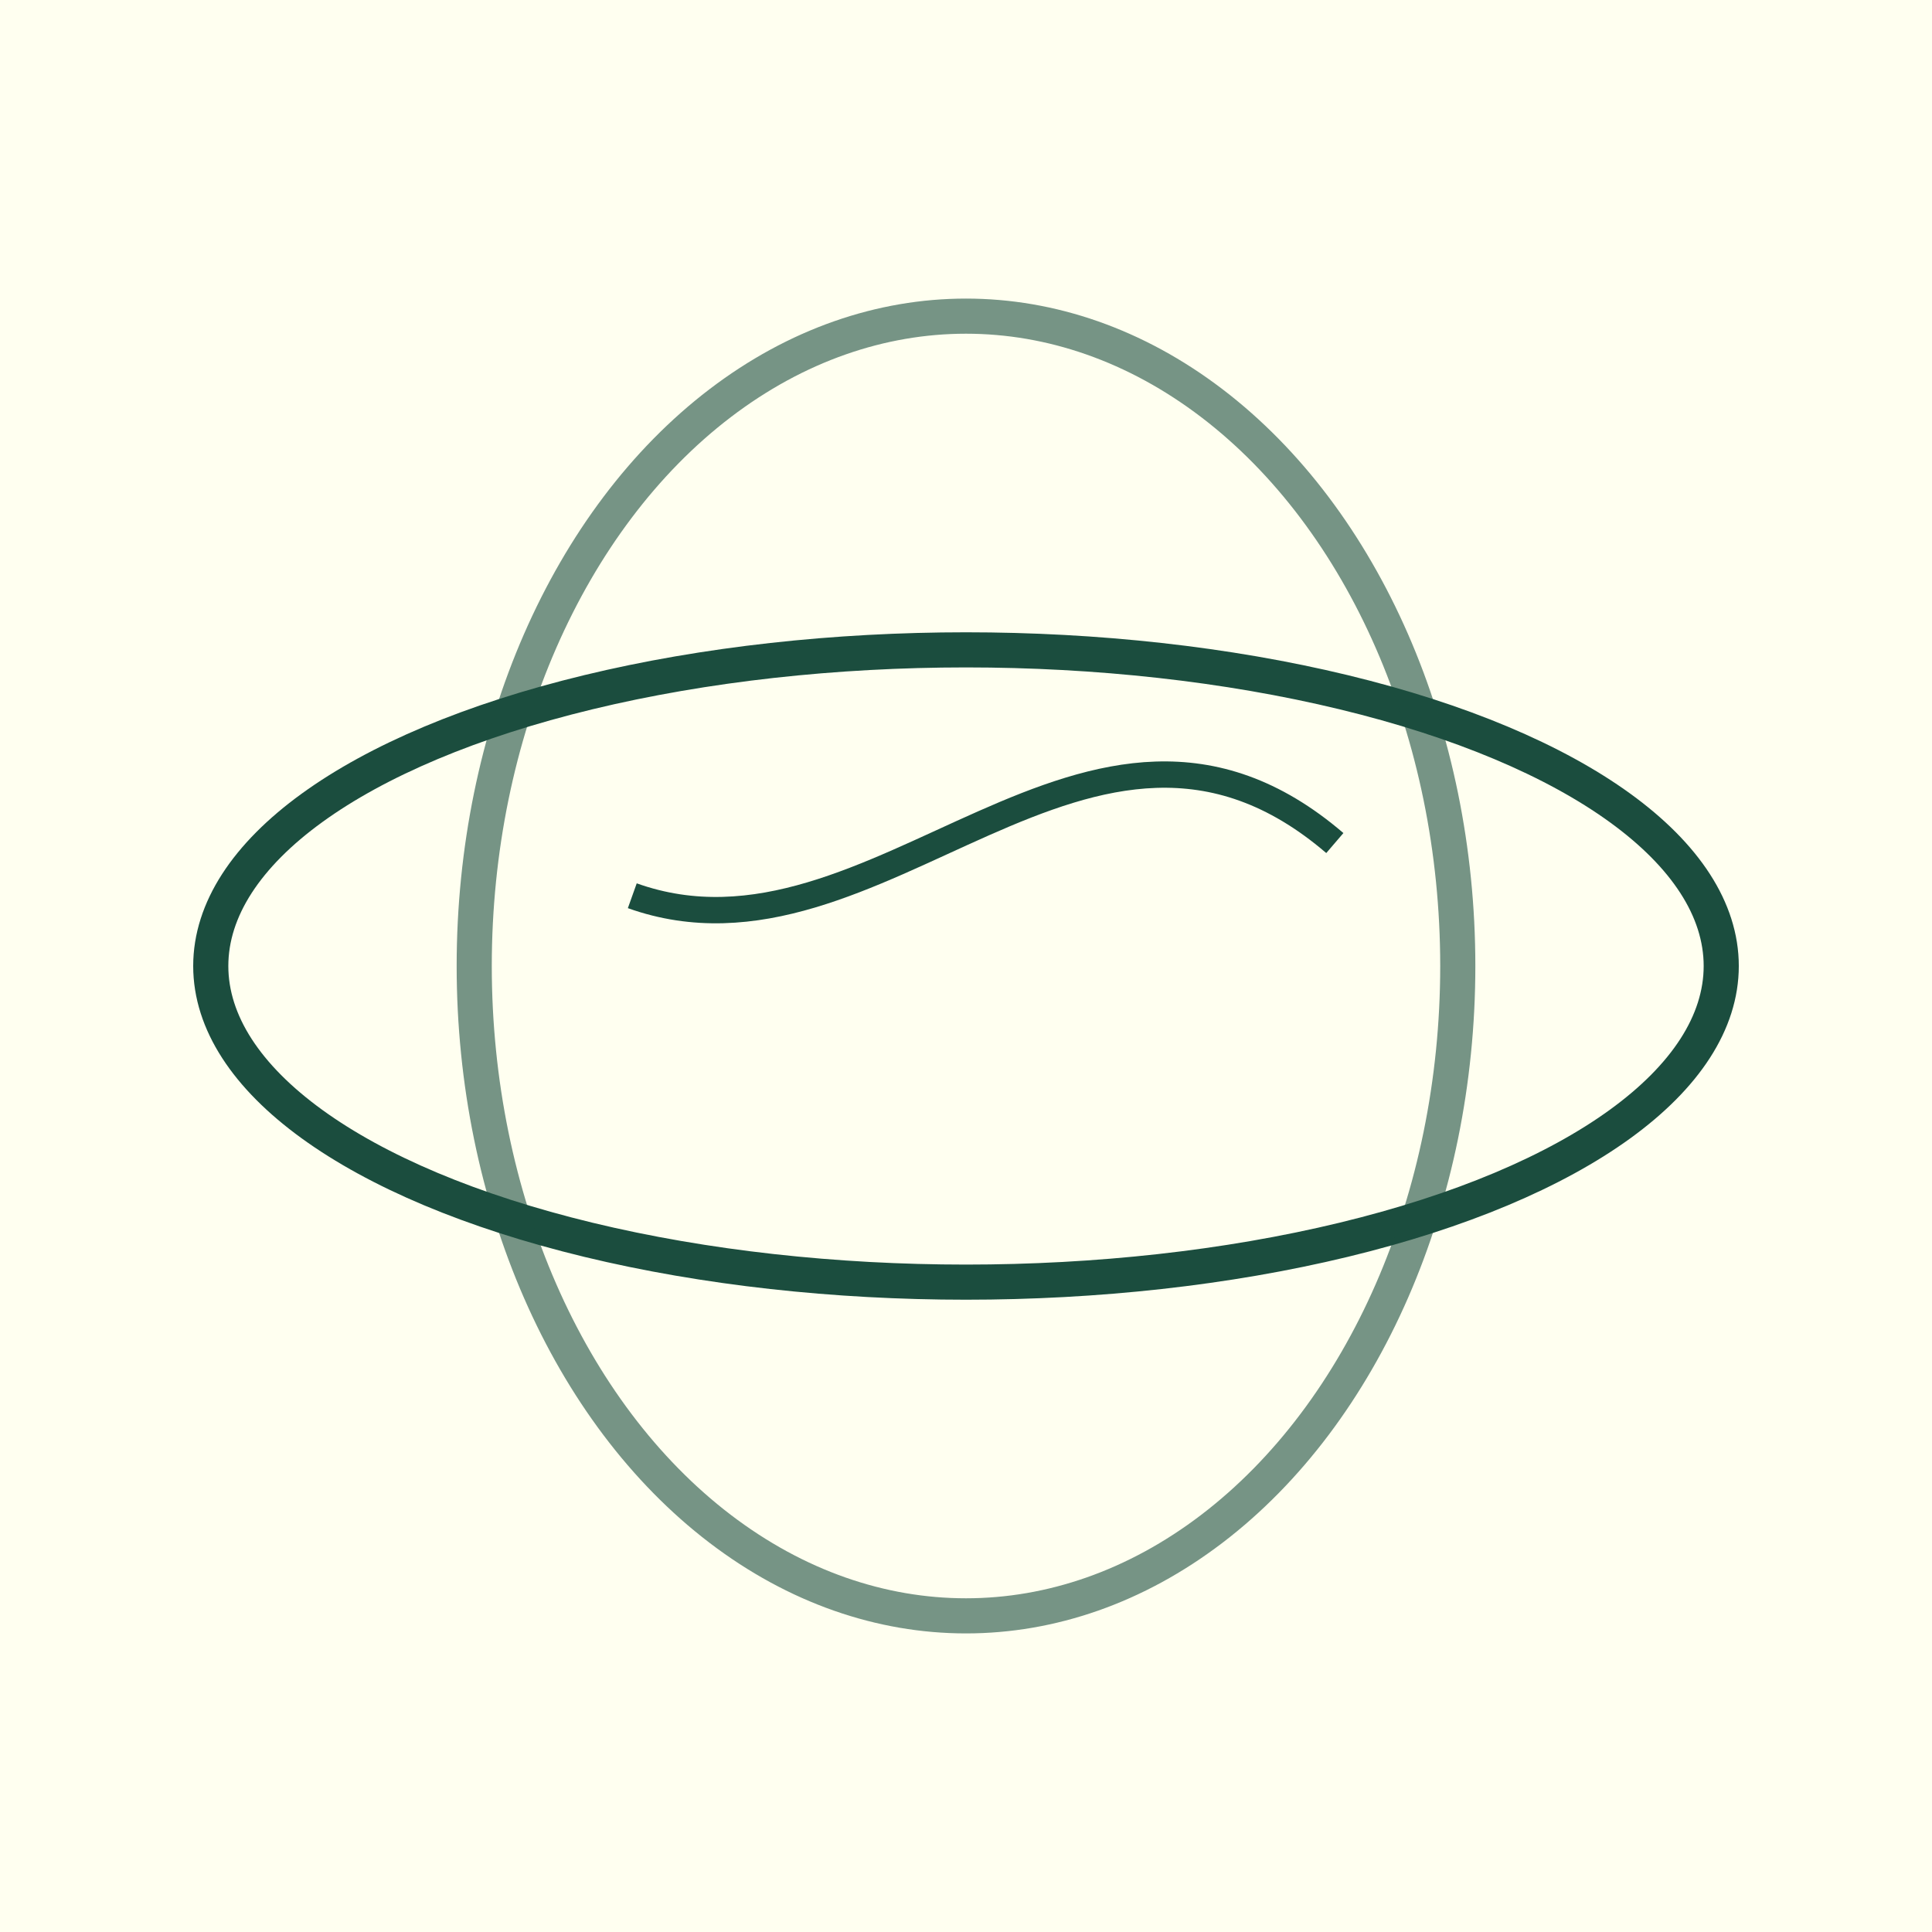 <svg xmlns="http://www.w3.org/2000/svg" viewBox="0 0 220 220"><path fill="ivory" d="M0 0h220v220H0z"/><ellipse cx="110" cy="110" fill="none" stroke="#1B4D3E" stroke-width="4" rx="86" ry="36"/><ellipse cx="110" cy="110" fill="none" stroke="#1B4D3E" stroke-width="4" opacity=".6" rx="56" ry="74"/><path fill="none" stroke="#1B4D3E" stroke-width="3" d="M72 102c28 10 52-30 80-6"/></svg>